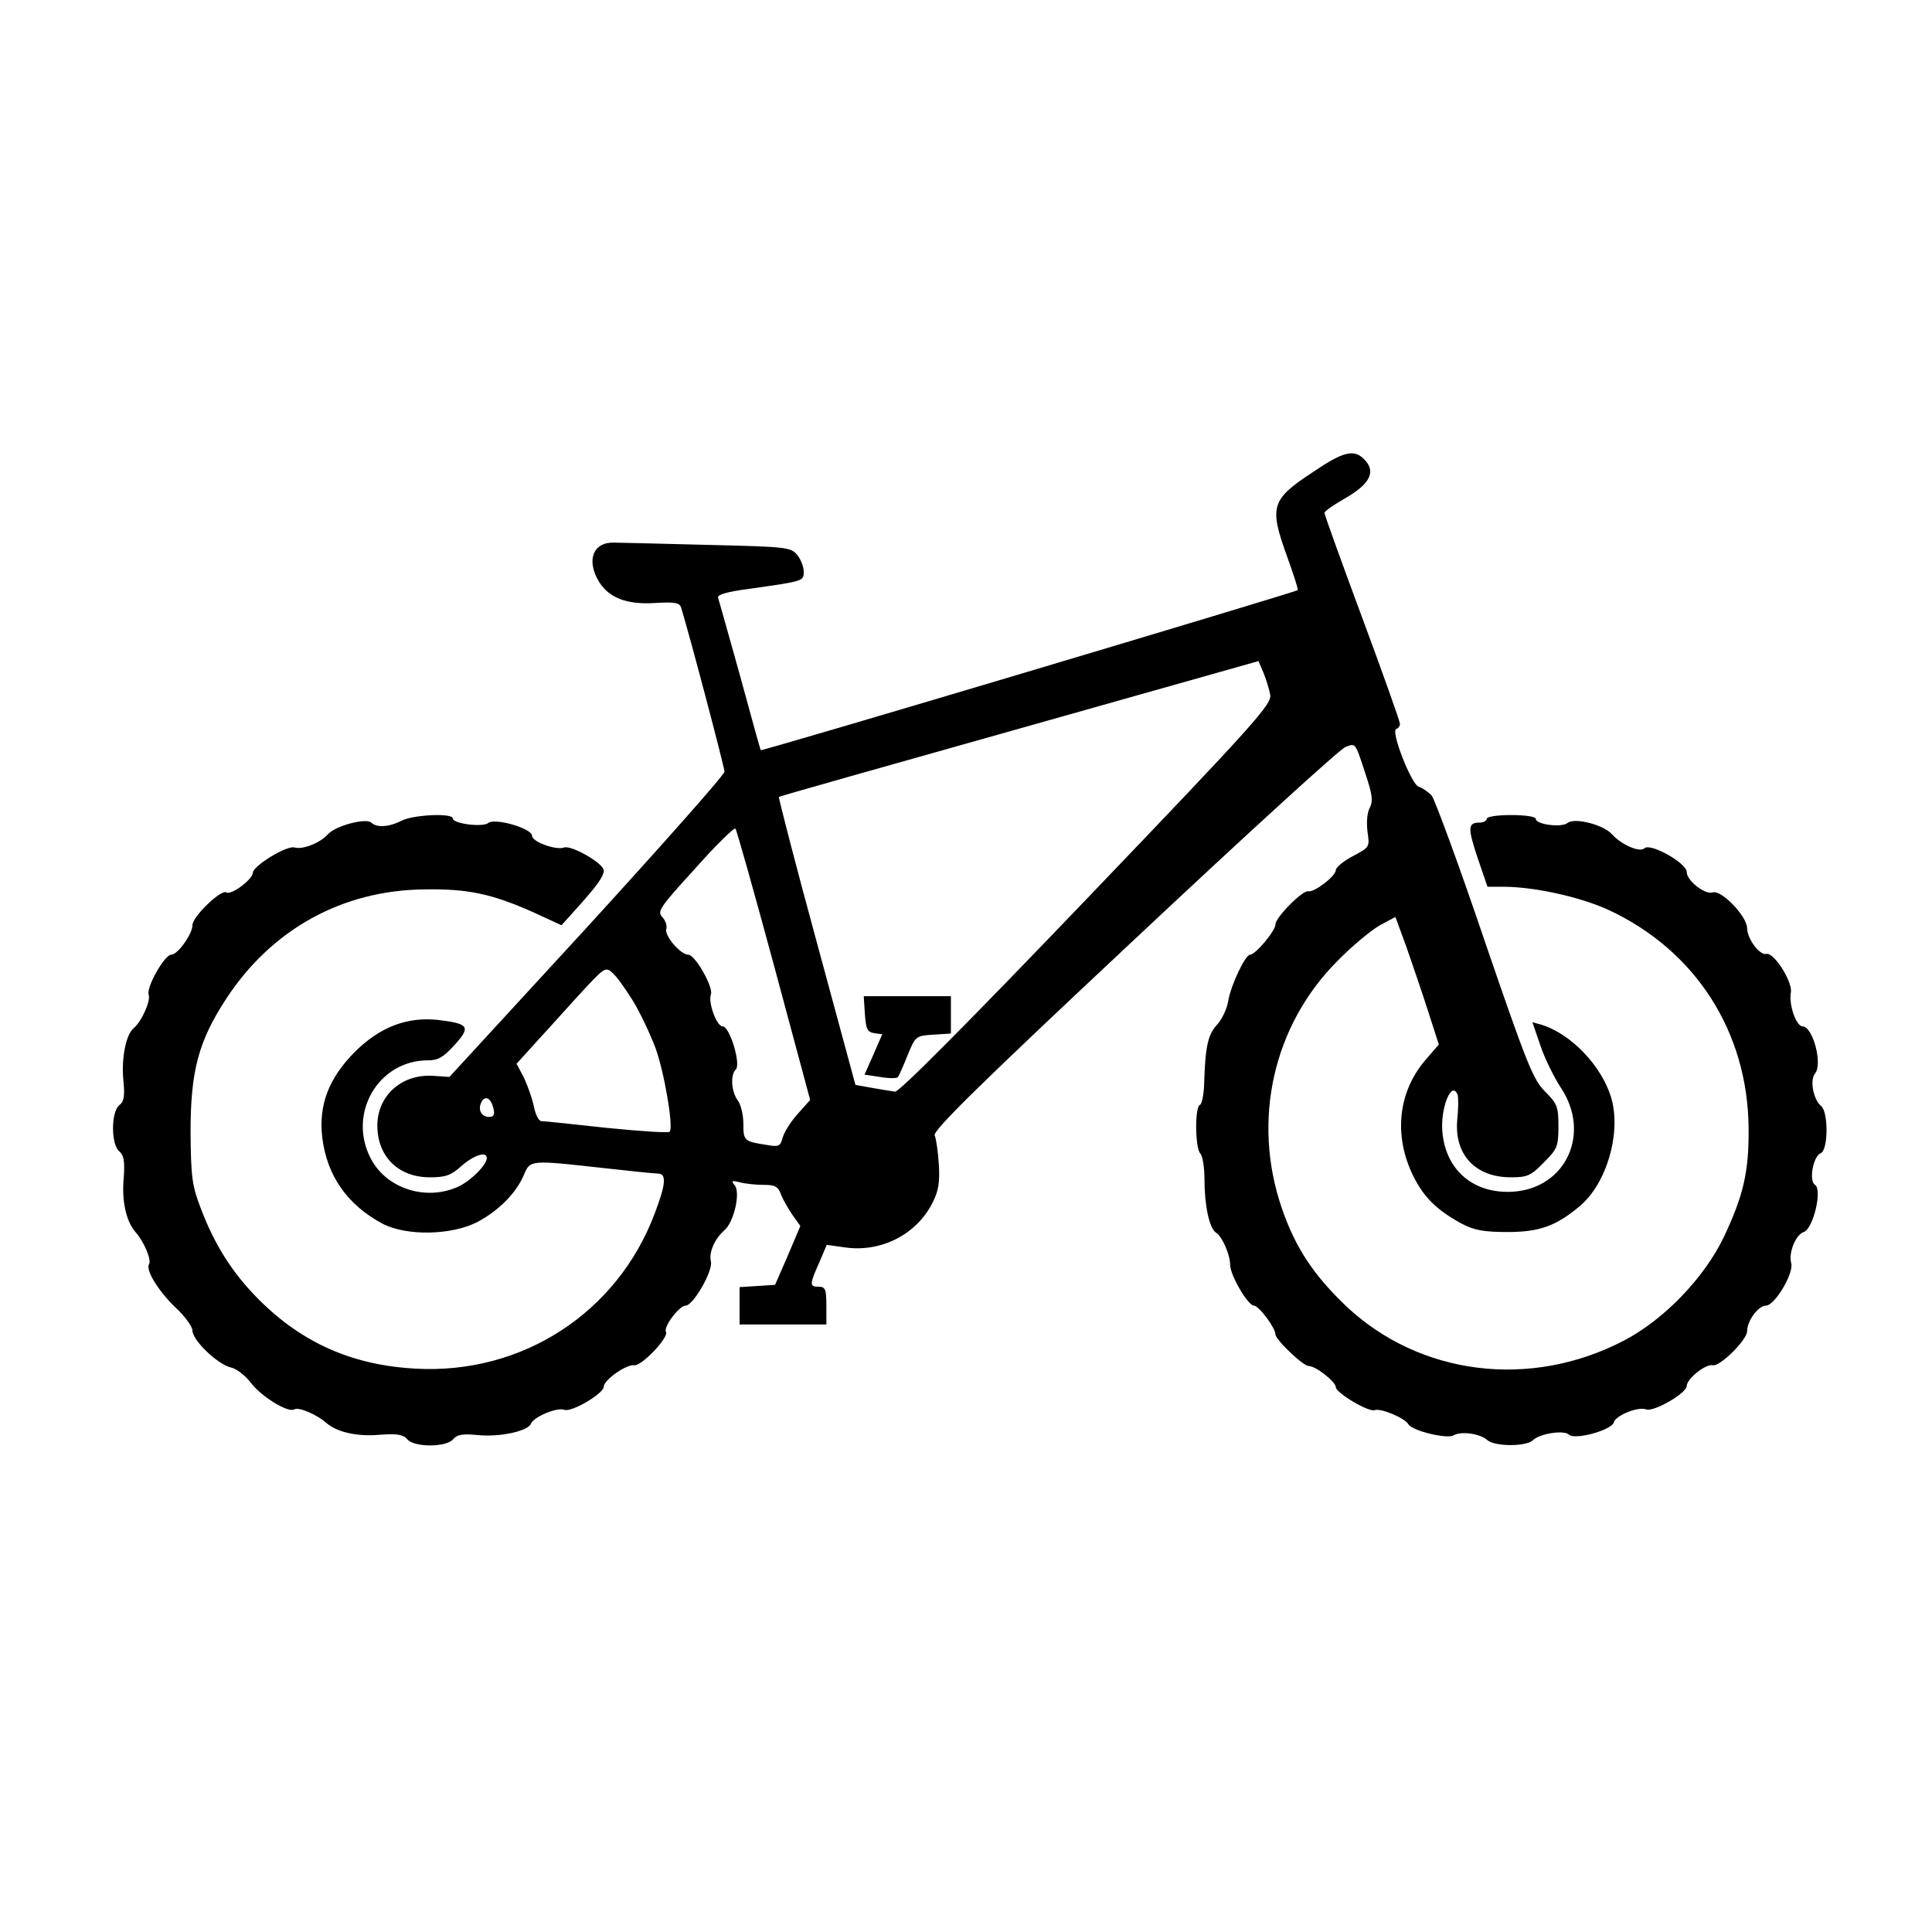 <?xml version="1.0" encoding="UTF-8" standalone="no"?> <svg xmlns="http://www.w3.org/2000/svg" version="1.0" width="512pt" height="512pt" viewBox="0 0 512 512" preserveAspectRatio="xMidYMid meet"><g transform="translate(0,512) scale(0.1,-0.1)" fill="#000000" stroke="none"><path d="M3481 3870 c-113 -74 -118 -92 -70 -225 17 -47 30 -87 28 -89 -8 -6 -1421 -428 -1423 -424 -1 1 -26 91 -55 198 -30 107 -56 200 -58 206 -3 8 25 16 79 23 149 21 148 21 148 46 0 13 -8 33 -17 44 -17 21 -28 22 -238 27 -121 3 -232 6 -247 6 -56 2 -75 -46 -41 -103 26 -43 74 -62 149 -57 51 3 65 1 69 -12 25 -82 115 -424 115 -435 0 -8 -164 -193 -364 -412 l-365 -397 -44 3 c-83 5 -147 -53 -147 -132 0 -82 56 -137 139 -137 42 0 56 5 84 30 33 29 67 40 67 21 0 -18 -41 -59 -74 -75 -85 -40 -191 -7 -233 73 -63 119 19 261 151 261 27 0 41 8 71 41 43 48 38 56 -43 66 -83 9 -155 -18 -223 -86 -68 -69 -95 -140 -85 -225 12 -101 66 -179 160 -229 63 -33 183 -31 252 5 56 30 103 77 123 126 16 38 18 38 206 17 72 -8 138 -15 148 -15 24 0 22 -27 -8 -106 -99 -263 -351 -427 -634 -411 -167 9 -300 68 -415 183 -69 69 -117 144 -154 242 -23 60 -26 82 -27 202 0 162 21 241 95 354 120 183 307 287 525 289 115 2 179 -12 287 -60 l76 -35 36 40 c57 63 76 89 76 105 0 19 -86 68 -105 61 -21 -8 -85 15 -85 31 0 20 -99 48 -116 34 -15 -12 -94 -2 -94 12 0 15 -105 10 -136 -6 -33 -17 -66 -19 -80 -5 -13 13 -95 -8 -115 -31 -21 -23 -66 -41 -88 -35 -20 7 -111 -49 -111 -67 0 -17 -57 -60 -70 -52 -14 9 -90 -64 -90 -87 0 -23 -39 -78 -56 -78 -18 0 -67 -87 -60 -106 6 -16 -19 -72 -40 -89 -20 -16 -33 -81 -27 -138 4 -41 2 -56 -11 -66 -22 -18 -22 -104 0 -122 12 -10 15 -26 12 -69 -6 -62 6 -116 31 -145 23 -26 43 -74 36 -85 -10 -16 26 -73 71 -116 24 -22 44 -50 44 -60 0 -26 67 -90 102 -98 15 -3 39 -22 54 -42 28 -36 98 -79 114 -69 11 7 59 -13 85 -36 29 -25 83 -37 145 -31 43 3 59 0 69 -12 18 -22 104 -22 122 0 10 12 25 15 64 11 59 -6 134 10 142 30 7 18 69 44 88 37 19 -8 105 43 105 61 0 18 60 60 81 57 19 -3 92 74 84 88 -8 13 35 70 52 70 20 0 73 92 67 117 -6 23 9 59 36 83 25 21 43 100 27 119 -10 12 -8 13 13 8 14 -4 42 -7 63 -7 31 0 39 -4 47 -26 6 -15 20 -39 31 -55 l20 -28 -33 -78 -34 -78 -47 -3 -47 -3 0 -50 0 -49 115 0 115 0 0 50 c0 43 -3 50 -20 50 -25 0 -25 6 1 64 l20 47 50 -7 c95 -13 188 35 230 118 16 31 20 54 17 102 -2 33 -7 68 -11 77 -6 12 120 136 528 518 294 276 546 506 560 511 28 11 26 14 54 -72 18 -54 20 -71 11 -89 -7 -12 -9 -38 -6 -63 6 -41 6 -41 -39 -65 -25 -13 -45 -30 -45 -37 0 -16 -58 -60 -73 -56 -14 4 -87 -69 -87 -88 0 -17 -53 -80 -67 -80 -13 0 -51 -81 -58 -122 -3 -21 -17 -50 -30 -64 -24 -26 -31 -57 -34 -159 -1 -27 -6 -51 -11 -53 -14 -5 -13 -115 1 -129 6 -6 11 -37 11 -69 0 -69 13 -130 31 -141 16 -10 37 -58 37 -85 0 -27 47 -108 63 -108 13 0 57 -59 57 -76 0 -14 73 -84 88 -84 19 0 72 -42 72 -56 0 -15 87 -67 103 -61 16 6 80 -21 89 -37 10 -18 103 -40 120 -30 19 12 70 5 89 -12 20 -18 103 -18 121 -1 18 18 83 28 96 15 15 -15 114 12 119 33 5 18 64 42 85 34 20 -8 108 43 108 62 0 19 50 59 69 55 18 -5 91 67 91 90 0 28 30 68 50 68 23 0 74 85 67 112 -8 28 12 76 33 83 25 8 50 112 30 125 -17 10 -5 76 15 84 20 7 21 109 1 125 -21 18 -30 69 -16 86 21 25 -6 125 -33 125 -17 0 -37 58 -31 90 5 28 -45 107 -65 102 -18 -4 -50 39 -51 68 0 32 -69 103 -91 95 -20 -7 -69 31 -69 54 0 24 -97 78 -112 63 -12 -12 -61 9 -87 38 -23 25 -99 44 -117 29 -16 -13 -84 -4 -84 11 0 6 -29 10 -65 10 -37 0 -65 -4 -65 -10 0 -5 -9 -10 -19 -10 -31 0 -32 -13 -5 -94 l26 -76 46 0 c82 -1 199 -27 274 -61 231 -107 370 -323 372 -579 1 -116 -14 -179 -66 -289 -52 -108 -159 -219 -265 -274 -248 -129 -540 -92 -735 91 -86 82 -135 155 -171 260 -80 233 -23 485 148 656 38 39 89 81 112 94 l41 22 30 -82 c16 -46 42 -122 57 -169 l28 -87 -37 -43 c-71 -84 -83 -199 -31 -305 28 -57 64 -92 129 -127 32 -17 58 -22 121 -22 85 0 129 16 192 69 70 59 109 190 84 283 -24 86 -107 174 -188 198 l-22 6 21 -61 c11 -34 36 -84 54 -112 81 -120 15 -266 -125 -276 -102 -7 -177 53 -188 153 -8 64 24 146 40 103 2 -7 2 -36 -1 -64 -9 -93 47 -154 142 -154 43 0 53 4 87 39 36 36 39 43 39 96 0 52 -3 60 -36 93 -31 31 -48 73 -160 400 -68 201 -132 374 -140 384 -9 9 -24 20 -34 23 -20 6 -75 148 -60 153 6 2 10 8 10 14 0 6 -45 133 -100 281 -55 148 -100 273 -100 278 0 4 24 21 54 38 68 39 84 72 50 105 -26 26 -55 19 -133 -34z m-115 -590 c6 -25 -35 -71 -485 -541 -319 -333 -498 -513 -509 -512 -9 1 -37 6 -61 10 l-44 8 -103 380 c-57 209 -101 381 -100 383 2 2 289 83 637 181 l634 179 13 -30 c7 -17 15 -43 18 -58z m-1315 -718 l96 -357 -33 -37 c-19 -21 -36 -49 -40 -63 -6 -23 -10 -25 -43 -19 -59 9 -61 11 -61 56 0 24 -7 52 -15 62 -17 23 -20 67 -5 82 14 14 -16 114 -35 114 -16 0 -39 64 -31 85 7 19 -42 105 -60 105 -21 0 -65 52 -58 69 2 8 -2 21 -11 31 -14 15 -6 26 87 128 55 62 104 110 107 106 3 -3 49 -166 102 -362z m-372 -97 c18 -30 44 -85 58 -122 23 -63 48 -207 38 -222 -2 -4 -77 1 -167 10 -90 10 -168 18 -174 18 -7 1 -15 18 -19 38 -4 20 -16 54 -26 76 l-20 38 38 42 c21 23 74 81 117 129 80 87 80 88 101 68 11 -10 35 -44 54 -75z m-375 -271 c9 -25 7 -34 -8 -34 -19 0 -29 17 -22 35 7 20 22 19 30 -1z"></path><path d="M2292 2433 c3 -40 6 -48 25 -51 l21 -3 -23 -53 -24 -54 41 -6 c22 -4 43 -4 47 -1 3 3 15 30 26 58 21 51 22 52 68 55 l47 3 0 50 0 49 -116 0 -115 0 3 -47z"></path></g></svg> 